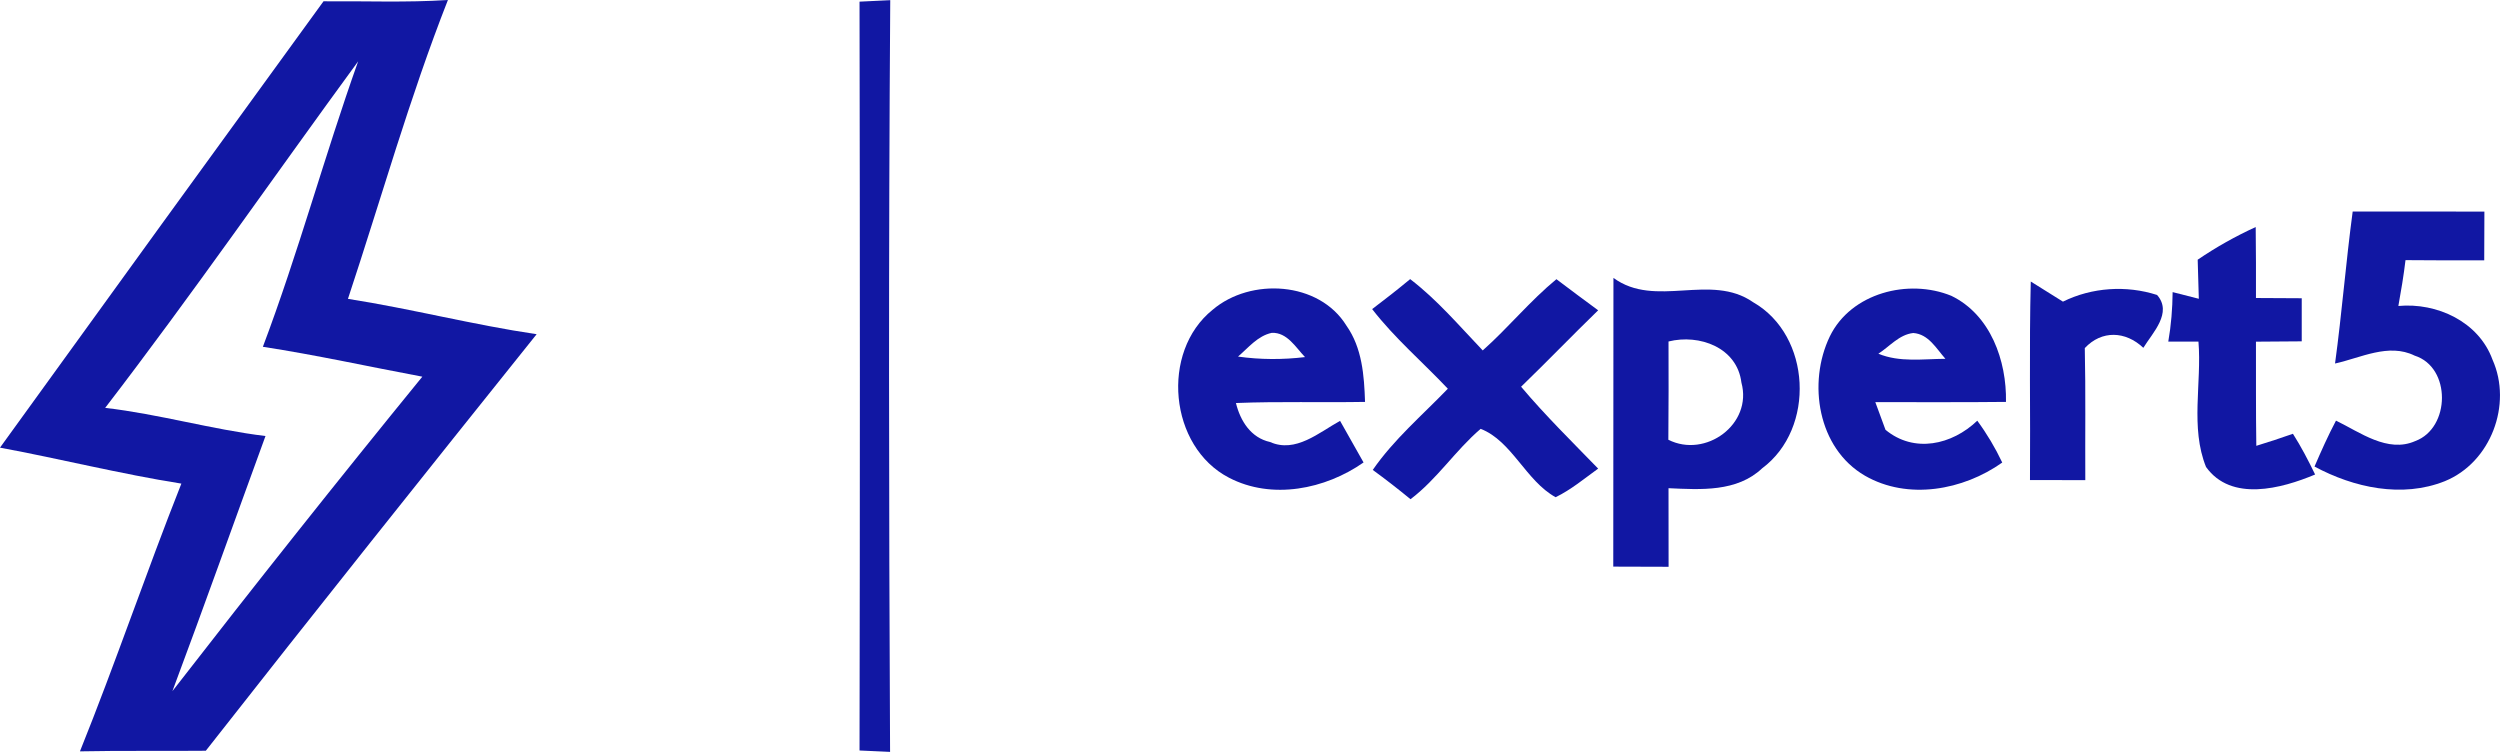 <?xml version="1.0" encoding="UTF-8"?> <svg xmlns="http://www.w3.org/2000/svg" width="133" height="40" viewBox="0 0 133 40" fill="none"> <path d="M17.211 0.069C19.414 0.051 21.621 0.143 23.829 0C21.783 5.205 20.27 10.598 18.511 15.899C21.871 16.425 25.175 17.282 28.549 17.78C22.653 25.142 16.767 32.518 10.949 39.94C8.719 39.963 6.484 39.926 4.253 39.972C6.15 35.261 7.779 30.448 9.649 25.728C6.41 25.216 3.226 24.414 0 23.815C5.725 15.89 11.459 7.975 17.211 0.069ZM5.595 21.699C8.464 22.031 11.255 22.847 14.124 23.197C12.472 27.719 10.857 32.26 9.172 36.769C13.536 31.144 17.965 25.562 22.468 20.039C19.64 19.509 16.827 18.887 13.985 18.449C15.869 13.456 17.262 8.293 19.053 3.264C14.559 9.404 10.227 15.669 5.595 21.699Z" fill="#1117A3"></path> <path d="M45.727 0.088C46.135 0.069 46.949 0.028 47.361 0.009C47.269 13.336 47.287 26.668 47.352 40C46.945 39.982 46.135 39.945 45.727 39.926C45.751 26.645 45.751 13.369 45.727 0.088Z" fill="#1117A3"></path> <path d="M125.163 11.253C127.5 11.253 129.833 11.248 132.17 11.258C132.165 12.12 132.165 12.982 132.161 13.848C130.763 13.853 129.37 13.853 127.973 13.839C127.875 14.655 127.741 15.466 127.593 16.278C129.648 16.089 131.864 17.112 132.6 19.131C133.669 21.515 132.512 24.603 130.064 25.599C127.792 26.507 125.219 25.945 123.132 24.82C123.488 23.995 123.854 23.174 124.275 22.377C125.548 22.994 127.024 24.115 128.491 23.465C130.365 22.773 130.416 19.542 128.458 18.919C127.075 18.237 125.594 19.039 124.224 19.339C124.59 16.651 124.802 13.945 125.163 11.253Z" fill="#1117A3"></path> <path d="M116.917 13.816C117.893 13.152 118.925 12.571 120.003 12.078C120.022 13.337 120.017 14.595 120.017 15.854C120.827 15.858 121.637 15.863 122.452 15.867C122.447 16.633 122.447 17.398 122.452 18.159C121.637 18.168 120.827 18.168 120.017 18.177C120.022 20.021 120.008 21.869 120.036 23.718C120.693 23.52 121.332 23.303 121.984 23.077C122.424 23.769 122.803 24.497 123.164 25.244C121.373 25.995 118.703 26.715 117.361 24.843C116.514 22.745 117.139 20.381 116.958 18.172C116.556 18.172 115.755 18.172 115.353 18.172C115.505 17.301 115.575 16.421 115.584 15.54C115.931 15.628 116.63 15.807 116.977 15.895C116.958 15.199 116.94 14.508 116.917 13.816Z" fill="#1117A3"></path> <path d="M72.999 16.444C73.684 15.927 74.36 15.397 75.021 14.849C76.461 15.95 77.636 17.338 78.881 18.643C80.242 17.435 81.394 16.01 82.801 14.853C83.537 15.411 84.277 15.96 85.022 16.508C83.638 17.85 82.305 19.237 80.922 20.574C82.208 22.1 83.634 23.501 85.022 24.93C84.286 25.461 83.583 26.051 82.759 26.452C81.176 25.581 80.431 23.455 78.77 22.814C77.428 23.962 76.456 25.488 75.04 26.558C74.383 26.018 73.712 25.497 73.031 25C74.151 23.377 75.665 22.091 77.025 20.68C75.688 19.265 74.193 17.988 72.999 16.444Z" fill="#1117A3"></path> <path d="M85.835 14.784C88.071 16.425 91.005 14.498 93.268 16.079C96.364 17.849 96.595 22.796 93.749 24.912C92.407 26.184 90.472 26.05 88.765 25.972C88.765 27.364 88.765 28.761 88.769 30.153C87.788 30.153 86.807 30.148 85.826 30.144C85.835 25.022 85.826 19.905 85.835 14.784ZM88.765 18.167C88.769 19.91 88.774 21.652 88.756 23.395C90.736 24.395 93.249 22.57 92.643 20.352C92.416 18.49 90.412 17.757 88.765 18.167Z" fill="#1117A3"></path> <path d="M64.512 16.48C66.534 14.756 70.177 14.964 71.63 17.324C72.467 18.509 72.574 19.979 72.62 21.381C70.329 21.422 68.038 21.349 65.752 21.441C65.984 22.39 66.544 23.289 67.567 23.515C68.927 24.119 70.167 23.008 71.292 22.39C71.708 23.128 72.125 23.861 72.541 24.603C70.501 26.032 67.664 26.604 65.382 25.414C62.194 23.764 61.726 18.716 64.512 16.48ZM67.659 17.707C66.905 17.868 66.414 18.5 65.863 18.97C67.043 19.136 68.237 19.14 69.427 18.997C68.927 18.477 68.478 17.674 67.659 17.707Z" fill="#1117A3"></path> <path d="M97.347 17.895C98.471 15.586 101.53 14.802 103.812 15.738C105.899 16.748 106.759 19.191 106.718 21.381C104.399 21.408 102.085 21.39 99.767 21.394C99.947 21.883 100.128 22.372 100.308 22.865C101.831 24.128 103.849 23.667 105.191 22.381C105.704 23.077 106.149 23.824 106.519 24.607C104.441 26.083 101.498 26.622 99.216 25.308C96.699 23.851 96.157 20.362 97.347 17.895ZM99.929 18.817C101.058 19.288 102.303 19.094 103.497 19.089C103.011 18.545 102.599 17.771 101.785 17.716C101.035 17.799 100.526 18.435 99.929 18.817Z" fill="#1117A3"></path> <path d="M107.995 25.539C108.023 22.017 107.949 18.495 108.037 14.977C108.606 15.332 109.175 15.688 109.749 16.047C111.29 15.286 113.118 15.166 114.756 15.692C115.589 16.637 114.525 17.693 114.025 18.504C113.077 17.605 111.809 17.559 110.911 18.518C110.962 20.86 110.925 23.202 110.938 25.543C109.957 25.539 108.976 25.539 107.995 25.539Z" fill="#1117A3"></path> </svg> 